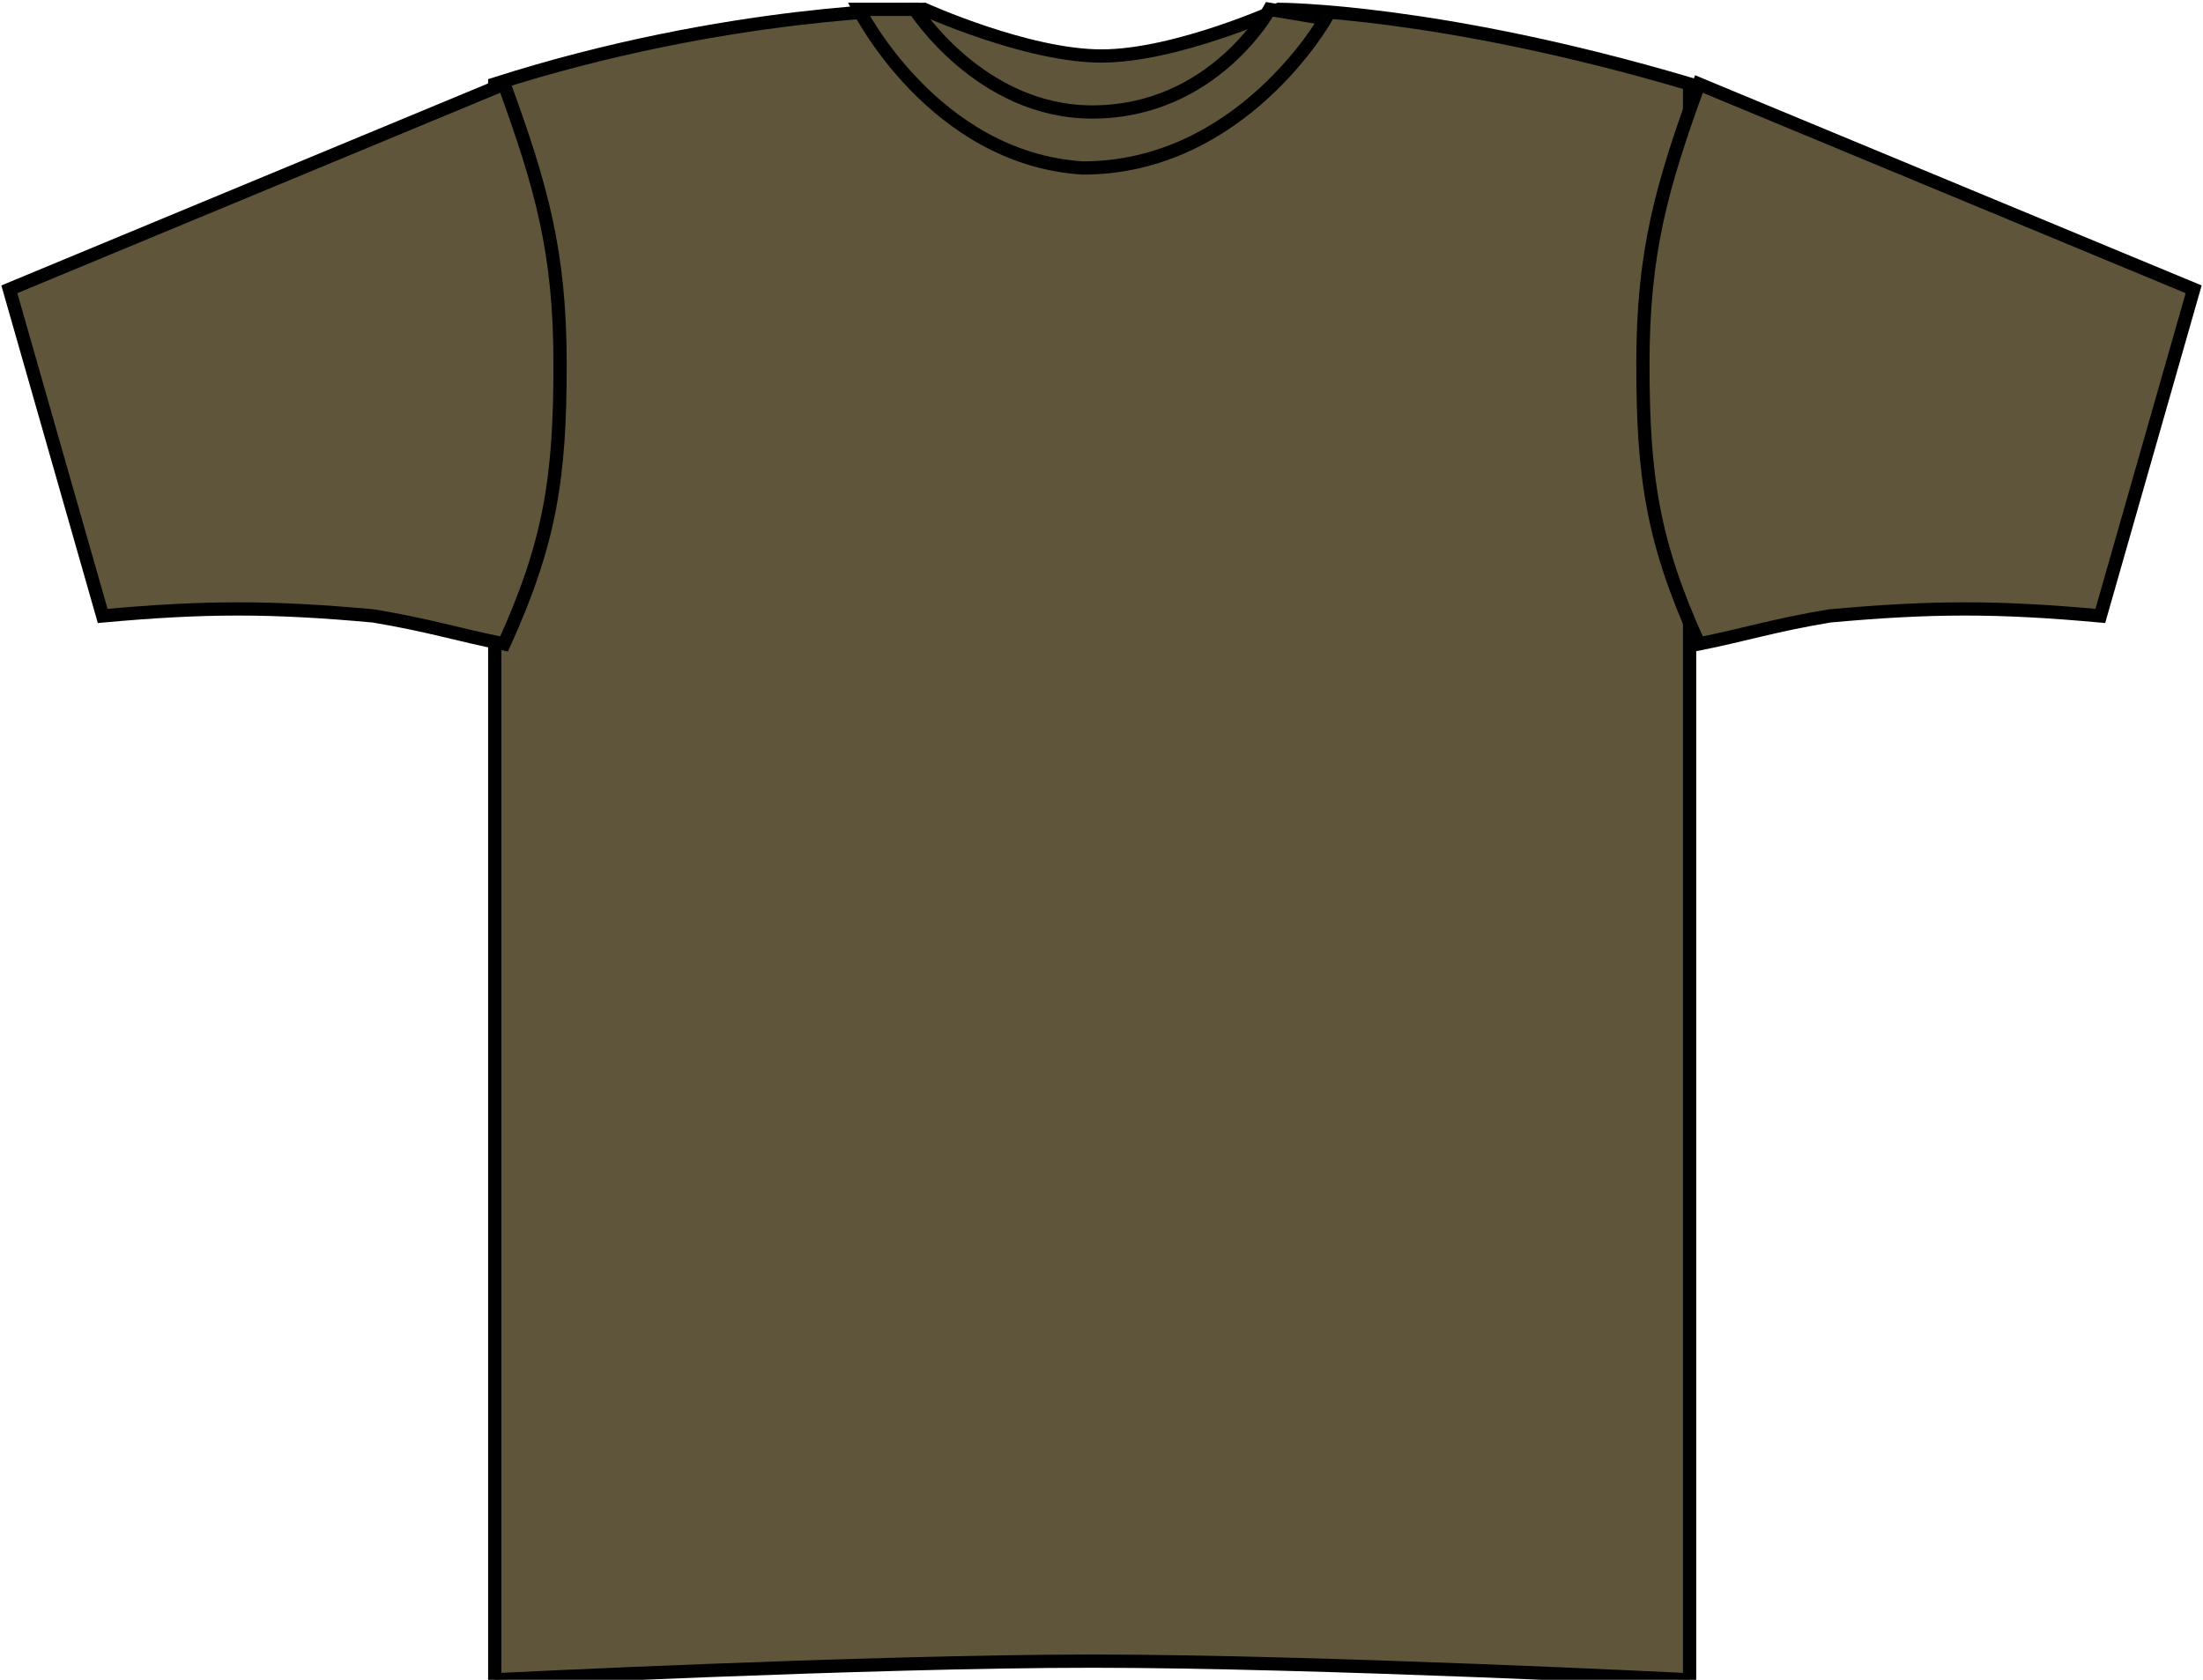<?xml version="1.0" encoding="utf-8"?>
<!-- Generator: Adobe Illustrator 23.1.1, SVG Export Plug-In . SVG Version: 6.00 Build 0)  -->
<svg version="1.1" id="dark_khaki_xB0_" xmlns="http://www.w3.org/2000/svg" xmlns:xlink="http://www.w3.org/1999/xlink" x="0px"
	 y="0px" viewBox="0 0 23.6 18" style="enable-background:new 0 0 23.6 18;" xml:space="preserve">
<style type="text/css">
	.st0{fill:#5F553B;stroke:#000000;stroke-width:0.142;stroke-miterlimit:3.864;}
</style>
<g>
	<g>
		<path class="st0" d="M9.9,0.1c0,0,1.1,0.5,1.9,0.5s1.9-0.5,1.9-0.5s1.7,0,4.4,0.8c0,1,0,17.1,0,17.1s-4-0.2-6.4-0.2
			c-2.4,0-6.4,0.2-6.4,0.2V0.9C7.8,0.1,9.9,0.1,9.9,0.1L9.9,0.1z"/>
	</g>
</g>
<g>
	<g>
		<path class="st0" d="M0.1,3.1l1,3.5c1.1-0.1,1.8-0.1,2.9,0c0.6,0.1,0.9,0.2,1.4,0.3C5.9,5.8,6,5.1,6,3.9c0-1.2-0.2-1.9-0.6-3
			L0.1,3.1L0.1,3.1z"/>
	</g>
</g>
<g>
	<g>
		<path class="st0" d="M23.5,3.1l-1,3.5c-1.1-0.1-1.8-0.1-2.9,0c-0.6,0.1-0.9,0.2-1.4,0.3c-0.5-1.1-0.6-1.8-0.6-3
			c0-1.2,0.2-1.9,0.6-3L23.5,3.1L23.5,3.1z"/>
	</g>
</g>
<g>
	<g>
		<path class="st0" d="M9.2,0.1l0.6,0c0,0,0.7,1.1,1.9,1.1c1.3,0,1.9-1.1,1.9-1.1l0.6,0.1c0,0-0.9,1.6-2.6,1.6
			C10,1.7,9.2,0.1,9.2,0.1L9.2,0.1z"/>
	</g>
</g>
</svg>
